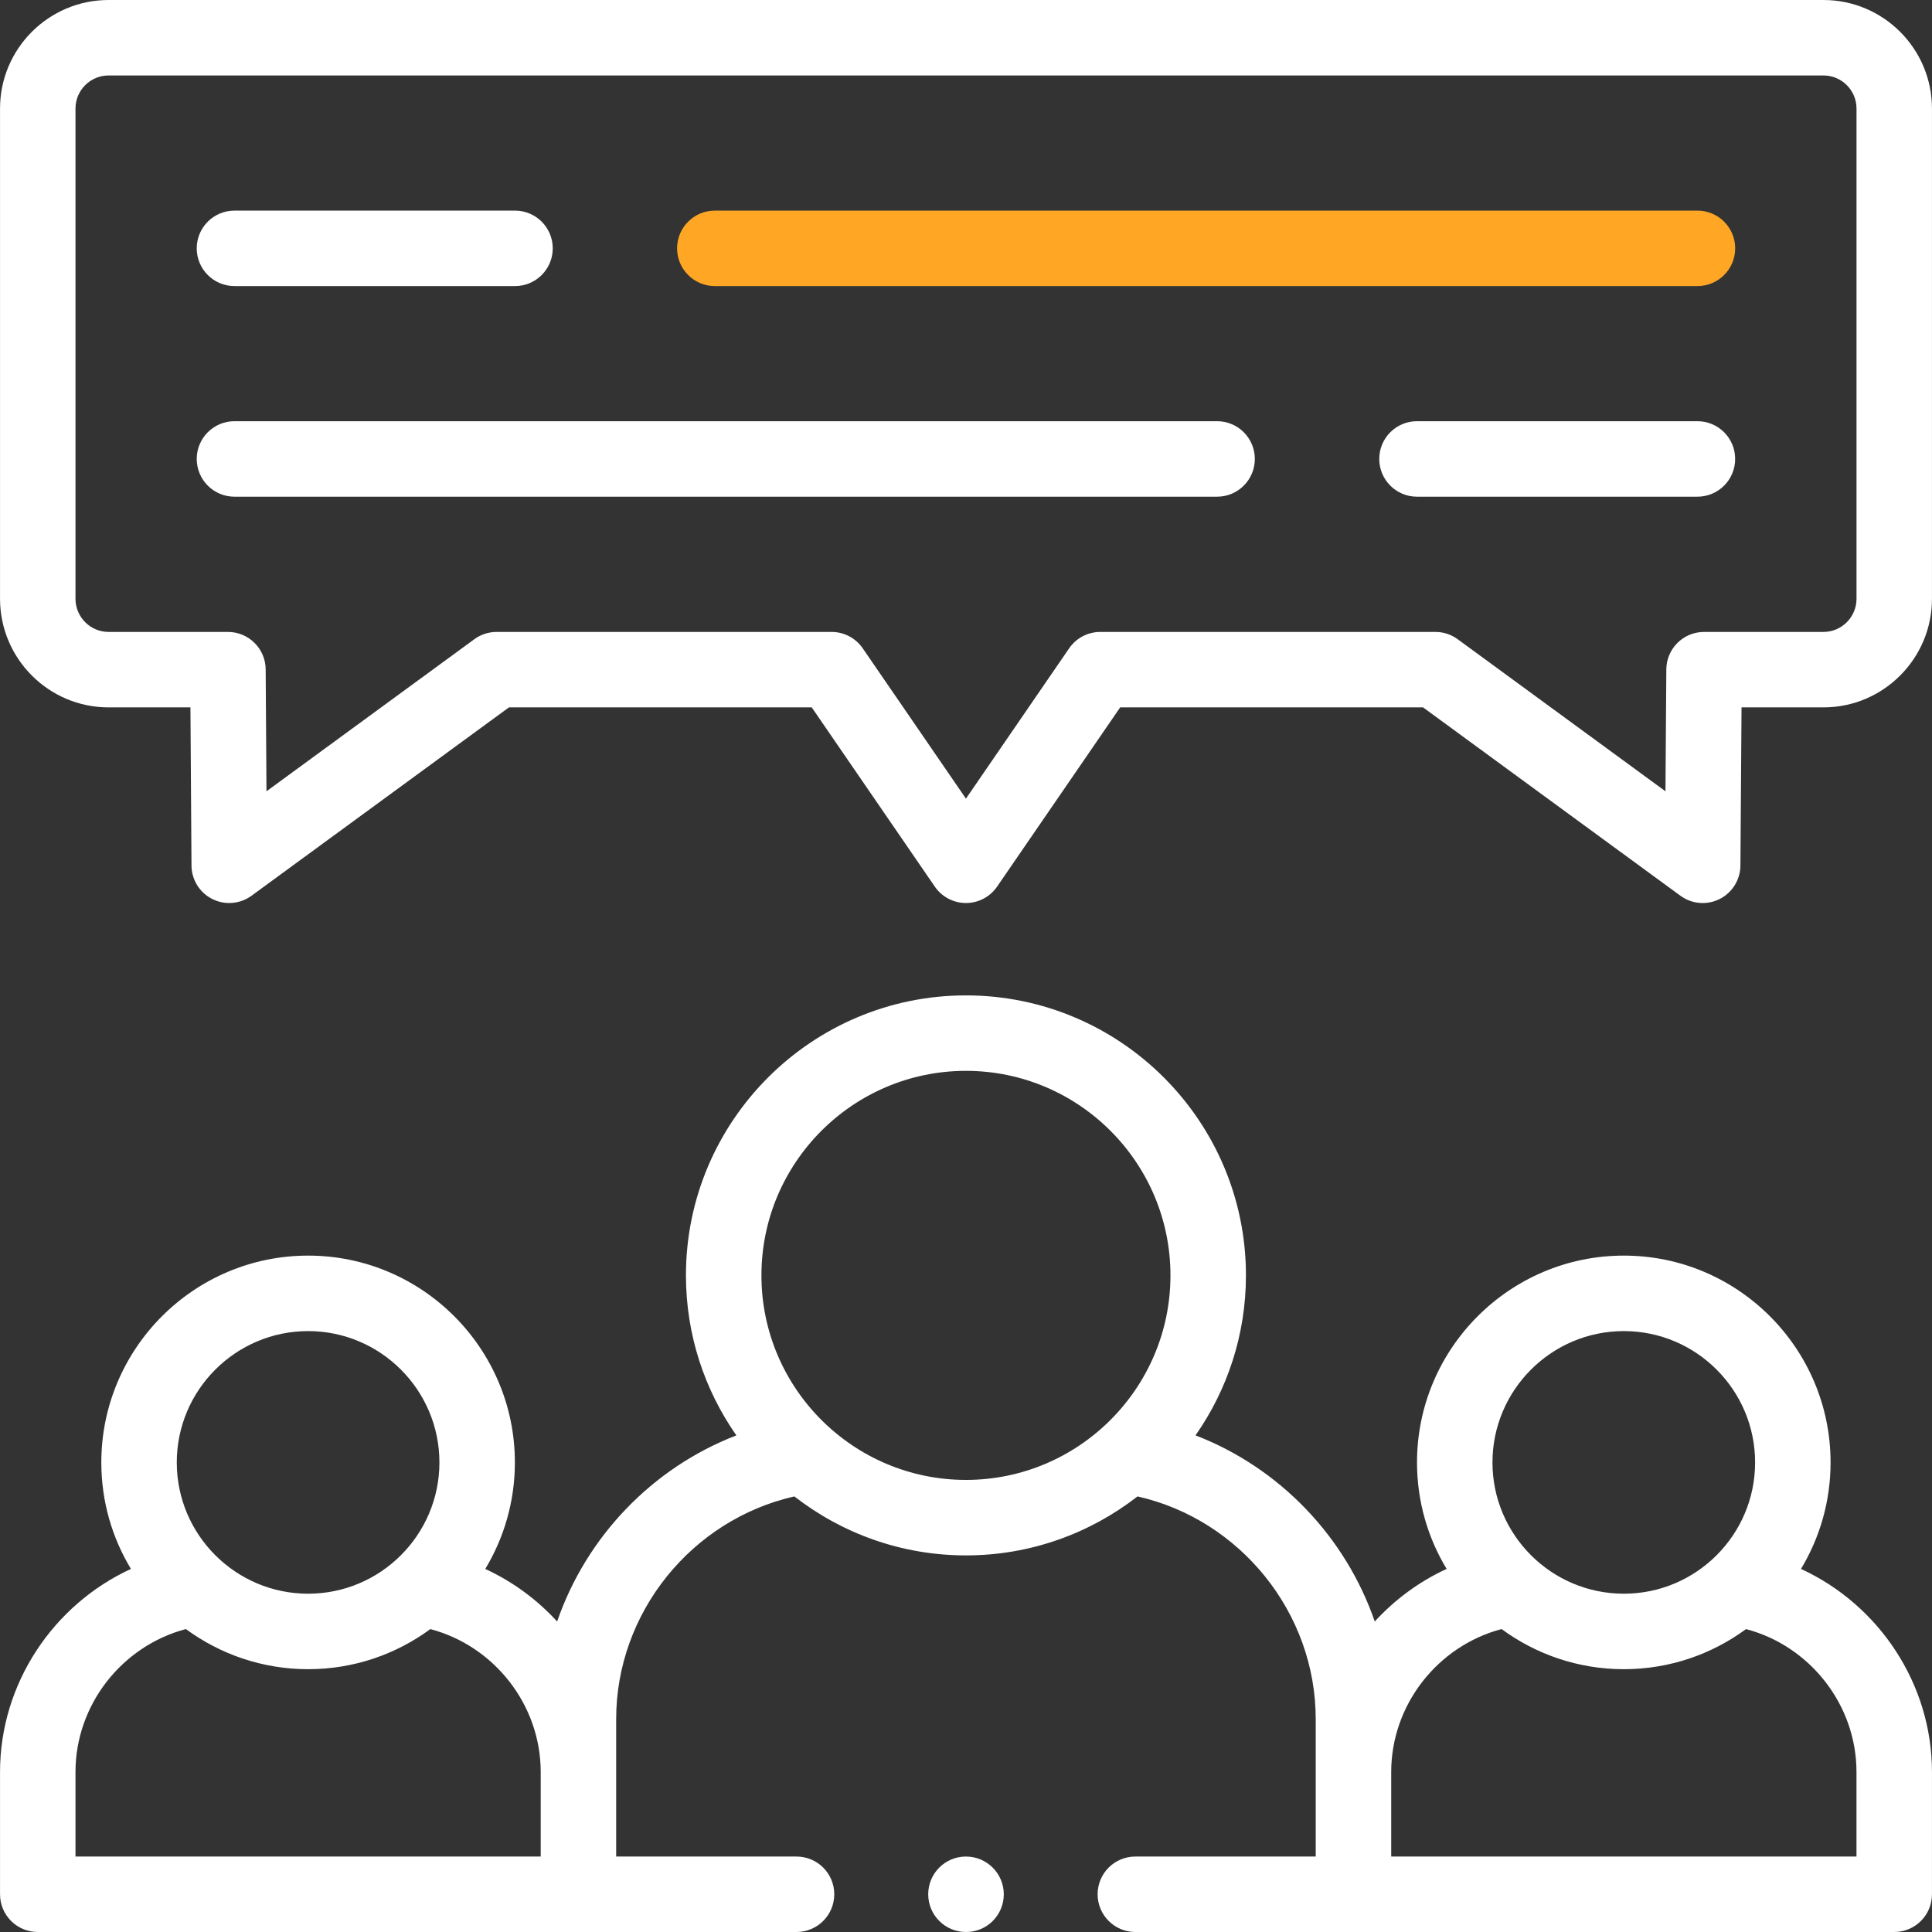 <?xml version="1.0" encoding="UTF-8"?> <svg xmlns="http://www.w3.org/2000/svg" width="70" height="70" viewBox="0 0 70 70" fill="none"><rect x="0" y="0" width="70" height="70" fill="#333333" stroke="none"/> <path d="M66.067 0H3.934C1.765 0 0.001 1.764 0.001 3.933V21.694C0.001 23.864 1.765 25.63 3.934 25.63H6.9L6.938 31.36C6.941 31.873 7.232 32.342 7.69 32.572C7.885 32.67 8.095 32.718 8.305 32.718C8.59 32.718 8.874 32.629 9.112 32.455L18.44 25.63H29.411L33.871 32.125C34.126 32.496 34.548 32.718 34.998 32.718C35.449 32.718 35.87 32.496 36.126 32.125L40.586 25.63H51.56L60.884 32.454C61.298 32.758 61.847 32.803 62.306 32.573C62.764 32.342 63.055 31.874 63.059 31.361L63.099 25.63H66.067C68.235 25.63 69.999 23.864 69.999 21.694V3.933C69.999 1.764 68.235 0 66.067 0V0ZM67.265 21.694C67.265 22.357 66.727 22.896 66.067 22.896H61.742C60.99 22.896 60.38 23.502 60.374 24.253L60.343 28.67L52.814 23.16C52.58 22.988 52.297 22.896 52.007 22.896H39.865C39.415 22.896 38.993 23.118 38.738 23.489L34.998 28.936L31.258 23.489C31.003 23.118 30.581 22.896 30.131 22.896H17.993C17.703 22.896 17.42 22.988 17.186 23.16L9.655 28.67L9.626 24.254C9.621 23.503 9.01 22.896 8.258 22.896H3.934C3.273 22.896 2.735 22.357 2.735 21.694V3.933C2.735 3.272 3.273 2.734 3.934 2.734H66.067C66.727 2.734 67.265 3.272 67.265 3.933V21.694Z" fill="white"></path> <path d="M65.253 56.845C65.933 55.718 66.325 54.398 66.325 52.988C66.325 48.855 62.965 45.493 58.835 45.493C54.703 45.493 51.341 48.855 51.341 52.988C51.341 54.398 51.733 55.718 52.414 56.845C51.42 57.302 50.537 57.956 49.81 58.75C48.754 55.686 46.37 53.183 43.316 52.006C44.466 50.362 45.143 48.364 45.143 46.209C45.143 40.615 40.592 36.065 34.998 36.065C29.404 36.065 24.853 40.615 24.853 46.209C24.853 48.364 25.53 50.362 26.68 52.007C23.627 53.184 21.242 55.687 20.186 58.75C19.459 57.956 18.576 57.303 17.582 56.846C18.263 55.718 18.655 54.398 18.655 52.988C18.655 48.855 15.295 45.493 11.165 45.493C7.032 45.493 3.671 48.855 3.671 52.988C3.671 54.398 4.063 55.718 4.744 56.845C1.933 58.139 0.001 60.998 0.001 64.203V68.633C0.001 69.388 0.613 70 1.368 70H28.859C29.614 70 30.227 69.388 30.227 68.633C30.227 67.877 29.614 67.266 28.859 67.266H22.325V64.203V62.285C22.325 58.428 25.062 55.061 28.781 54.218C30.5 55.555 32.657 56.355 34.998 56.355C37.339 56.355 39.496 55.555 41.215 54.218C44.933 55.059 47.671 58.428 47.671 62.285V64.203V67.266H41.136C40.381 67.266 39.769 67.877 39.769 68.633C39.769 69.388 40.381 70 41.136 70H68.632C69.387 70 69.999 69.388 69.999 68.633V64.203C69.999 60.998 68.066 58.138 65.253 56.845ZM11.165 48.228C13.787 48.228 15.921 50.363 15.921 52.987C15.921 55.61 13.787 57.743 11.165 57.743C8.54 57.743 6.405 55.61 6.405 52.987C6.405 50.363 8.54 48.228 11.165 48.228ZM2.735 67.266V64.203C2.735 61.768 4.42 59.635 6.735 59.024C7.977 59.937 9.509 60.478 11.165 60.478C12.82 60.478 14.351 59.937 15.592 59.025C17.907 59.636 19.591 61.769 19.591 64.203V67.266H2.735ZM27.588 46.209C27.588 42.123 30.912 38.799 34.998 38.799C39.084 38.799 42.408 42.123 42.408 46.209C42.408 50.296 39.084 53.62 34.998 53.62C30.912 53.62 27.588 50.296 27.588 46.209ZM58.835 48.228C61.458 48.228 63.591 50.363 63.591 52.987C63.591 55.61 61.458 57.743 58.835 57.743C56.211 57.743 54.075 55.61 54.075 52.987C54.075 50.363 56.211 48.228 58.835 48.228ZM50.406 64.203C50.406 61.768 52.09 59.635 54.405 59.024C55.647 59.937 57.179 60.478 58.835 60.478C60.49 60.478 62.021 59.937 63.262 59.025C65.579 59.635 67.264 61.768 67.264 64.203V67.266H50.406V64.203Z" fill="white"></path> <path d="M61.501 7.631H25.899C25.144 7.631 24.532 8.243 24.532 8.998C24.532 9.753 25.144 10.365 25.899 10.365H61.501C62.257 10.365 62.869 9.753 62.869 8.998C62.869 8.243 62.256 7.631 61.501 7.631Z" fill="#FFA724"></path> <path d="M8.495 10.365H18.66C19.415 10.365 20.027 9.753 20.027 8.998C20.027 8.243 19.415 7.631 18.66 7.631H8.495C7.74 7.631 7.128 8.243 7.128 8.998C7.128 9.753 7.74 10.365 8.495 10.365Z" fill="white"></path> <path d="M61.501 15.261H51.34C50.585 15.261 49.973 15.873 49.973 16.628C49.973 17.384 50.585 17.996 51.34 17.996H61.501C62.256 17.996 62.868 17.384 62.868 16.628C62.868 15.873 62.256 15.261 61.501 15.261Z" fill="white"></path> <path d="M44.097 15.261H8.495C7.74 15.261 7.128 15.873 7.128 16.628C7.128 17.384 7.74 17.996 8.495 17.996H44.097C44.852 17.996 45.465 17.384 45.465 16.628C45.465 15.873 44.852 15.261 44.097 15.261Z" fill="white"></path> <path d="M34.998 67.266C34.243 67.266 33.631 67.878 33.631 68.633C33.631 69.388 34.243 70 34.998 70H35.006C35.761 70 36.369 69.388 36.369 68.633C36.369 67.878 35.753 67.266 34.998 67.266Z" fill="white"></path> </svg> 
